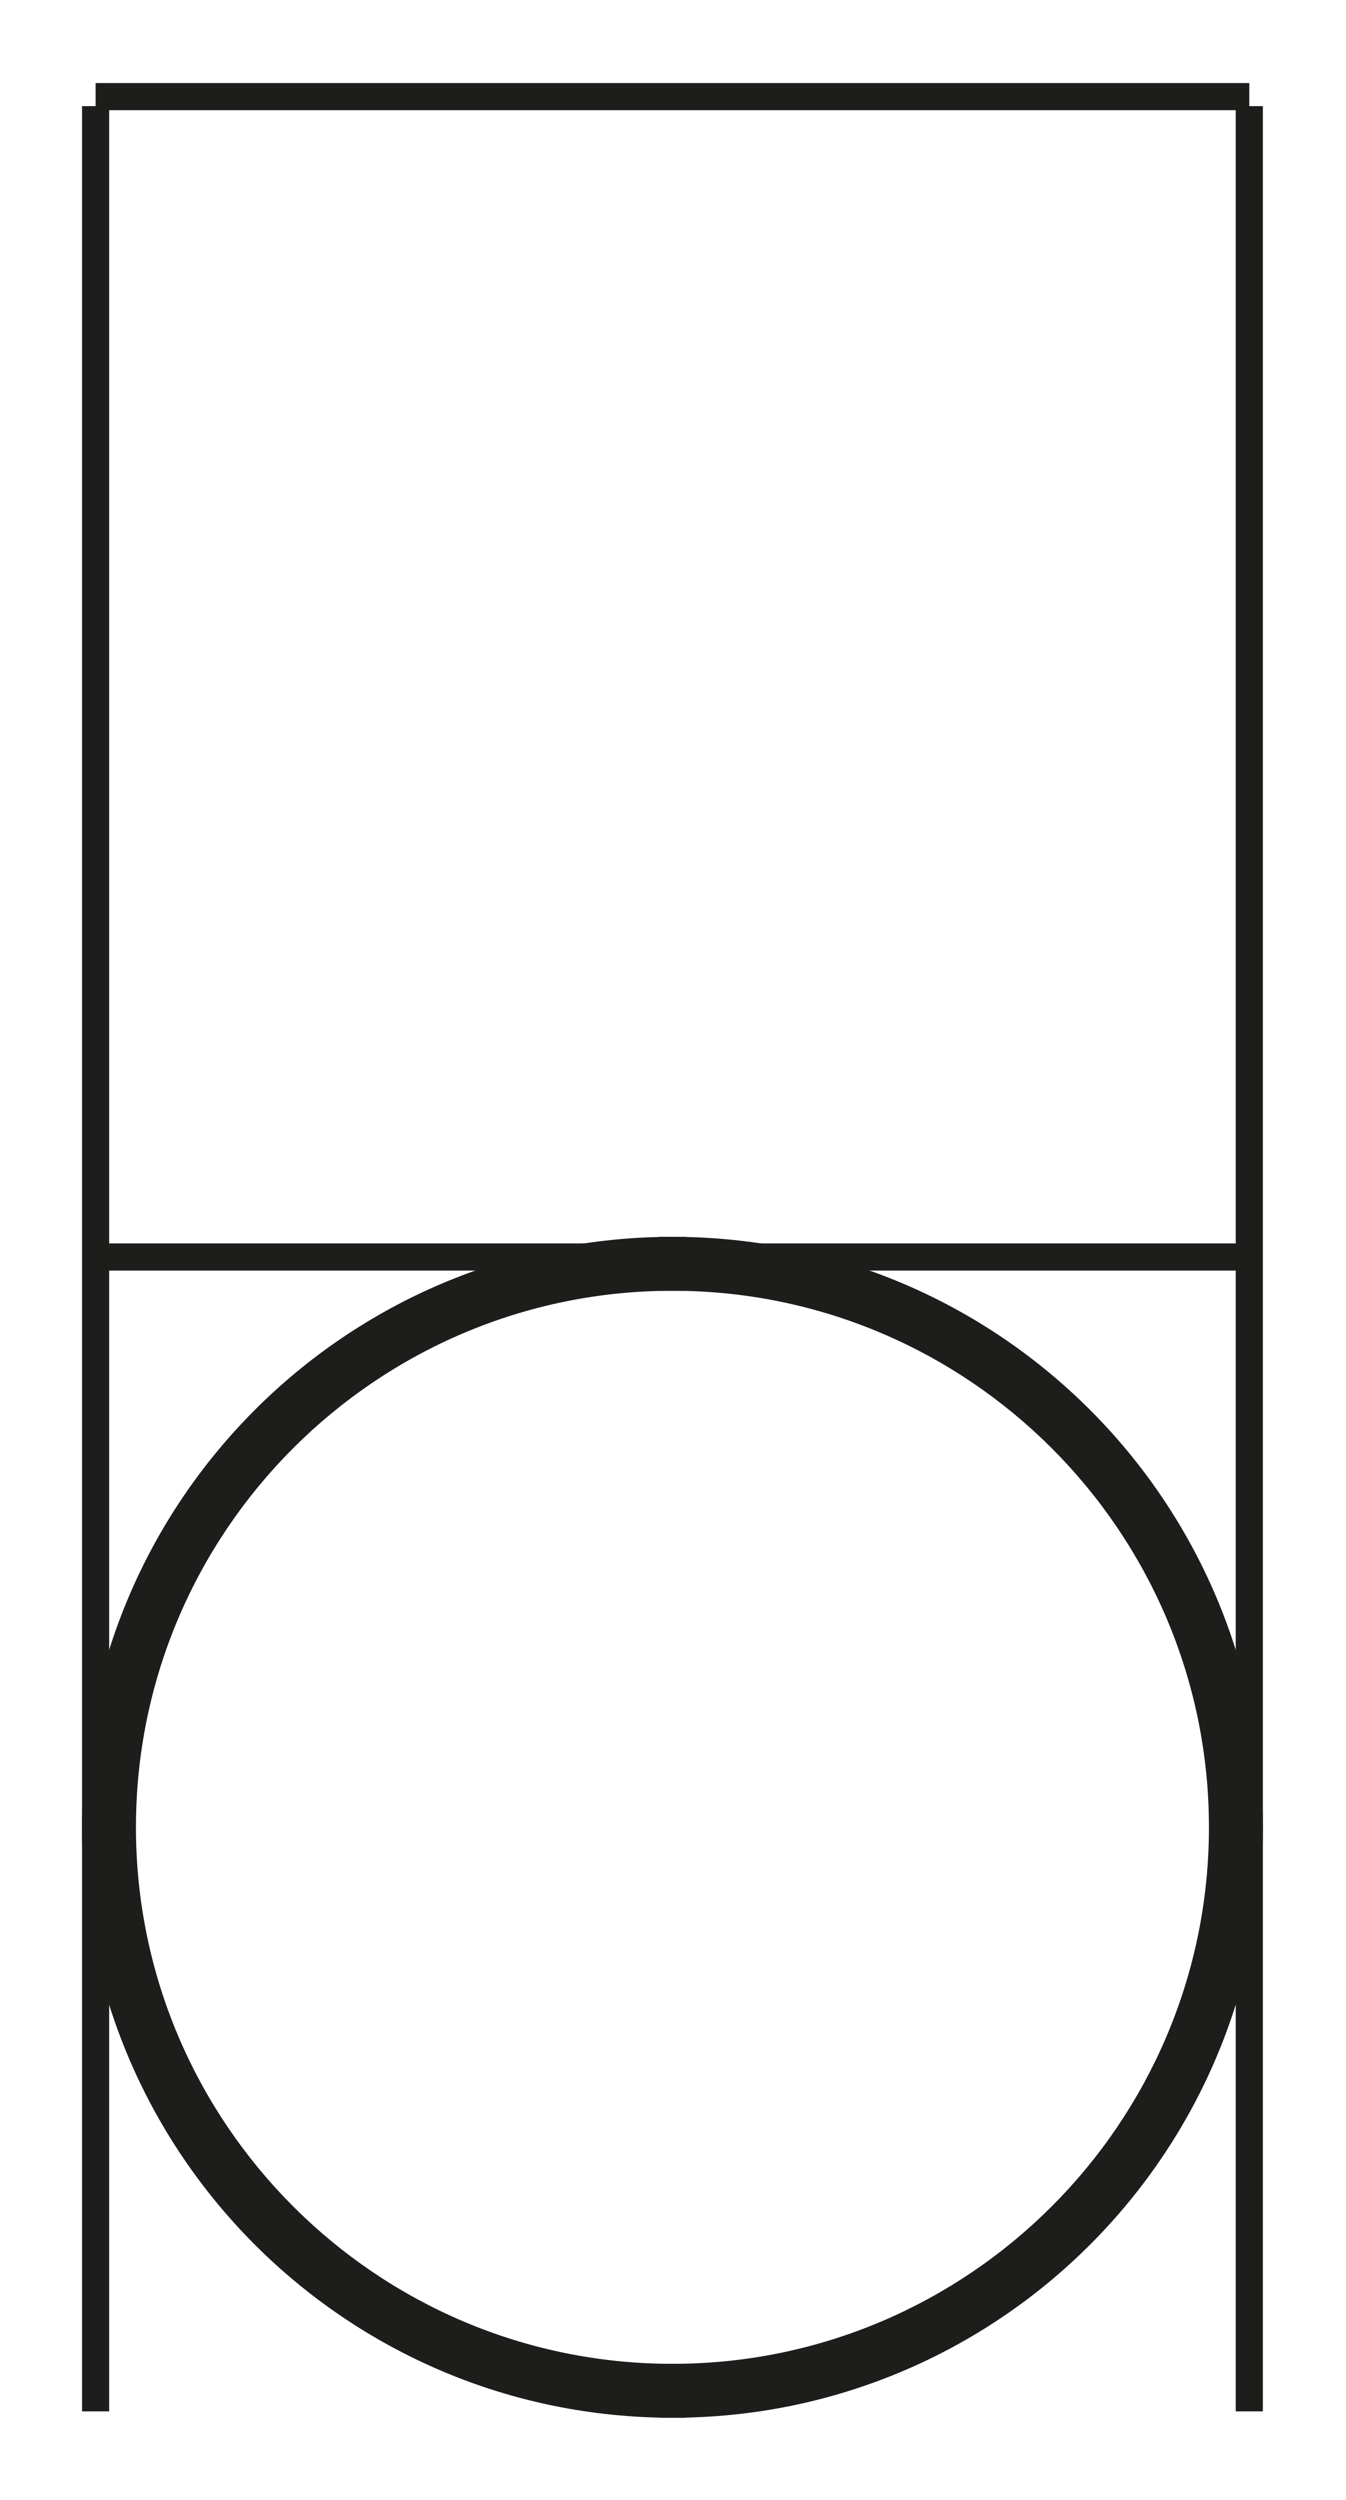 <?xml version="1.0" encoding="utf-8"?>
<!-- Generator: Adobe Illustrator 16.0.0, SVG Export Plug-In . SVG Version: 6.00 Build 0)  -->
<!DOCTYPE svg PUBLIC "-//W3C//DTD SVG 1.1//EN" "http://www.w3.org/Graphics/SVG/1.1/DTD/svg11.dtd">
<svg version="1.1" id="Calque_1" xmlns="http://www.w3.org/2000/svg" xmlns:xlink="http://www.w3.org/1999/xlink" x="0px" y="0px"
	 width="198.43px" height="368.5px" viewBox="0 0 198.43 368.5" enable-background="new 0 0 198.43 368.5" xml:space="preserve">
<path stroke="#1D1D1B" stroke-width="4" stroke-miterlimit="10" d="M180.223,269.362c0,44.712-36.377,81.089-81.09,81.09v3.949
	c46.966-0.001,85.039-38.074,85.039-85.039c0-46.967-38.073-85.04-85.039-85.04v3.948
	C143.846,188.271,180.223,224.648,180.223,269.362z"/>
<path stroke="#1D1D1B" stroke-width="4" stroke-miterlimit="10" d="M18.043,269.362c0-44.713,36.377-81.089,81.09-81.09v-3.949
	c-46.966,0.001-85.039,38.074-85.039,85.039c0,46.967,38.073,85.039,85.039,85.039v-3.949
	C54.42,350.452,18.043,314.075,18.043,269.362z"/>
<line fill="none" stroke="#1D1D1B" stroke-width="4" stroke-miterlimit="10" x1="14.094" y1="14.244" x2="184.173" y2="14.244"/>
<line fill="none" stroke="#1D1D1B" stroke-width="4" stroke-miterlimit="10" x1="14.095" y1="185.293" x2="184.173" y2="185.293"/>
<line fill="none" stroke="#1D1D1B" stroke-width="4" stroke-miterlimit="10" x1="184.174" y1="15.644" x2="184.174" y2="355.461"/>
<line fill="none" stroke="#1D1D1B" stroke-width="4" stroke-miterlimit="10" x1="14.095" y1="15.644" x2="14.095" y2="355.461"/>
</svg>
